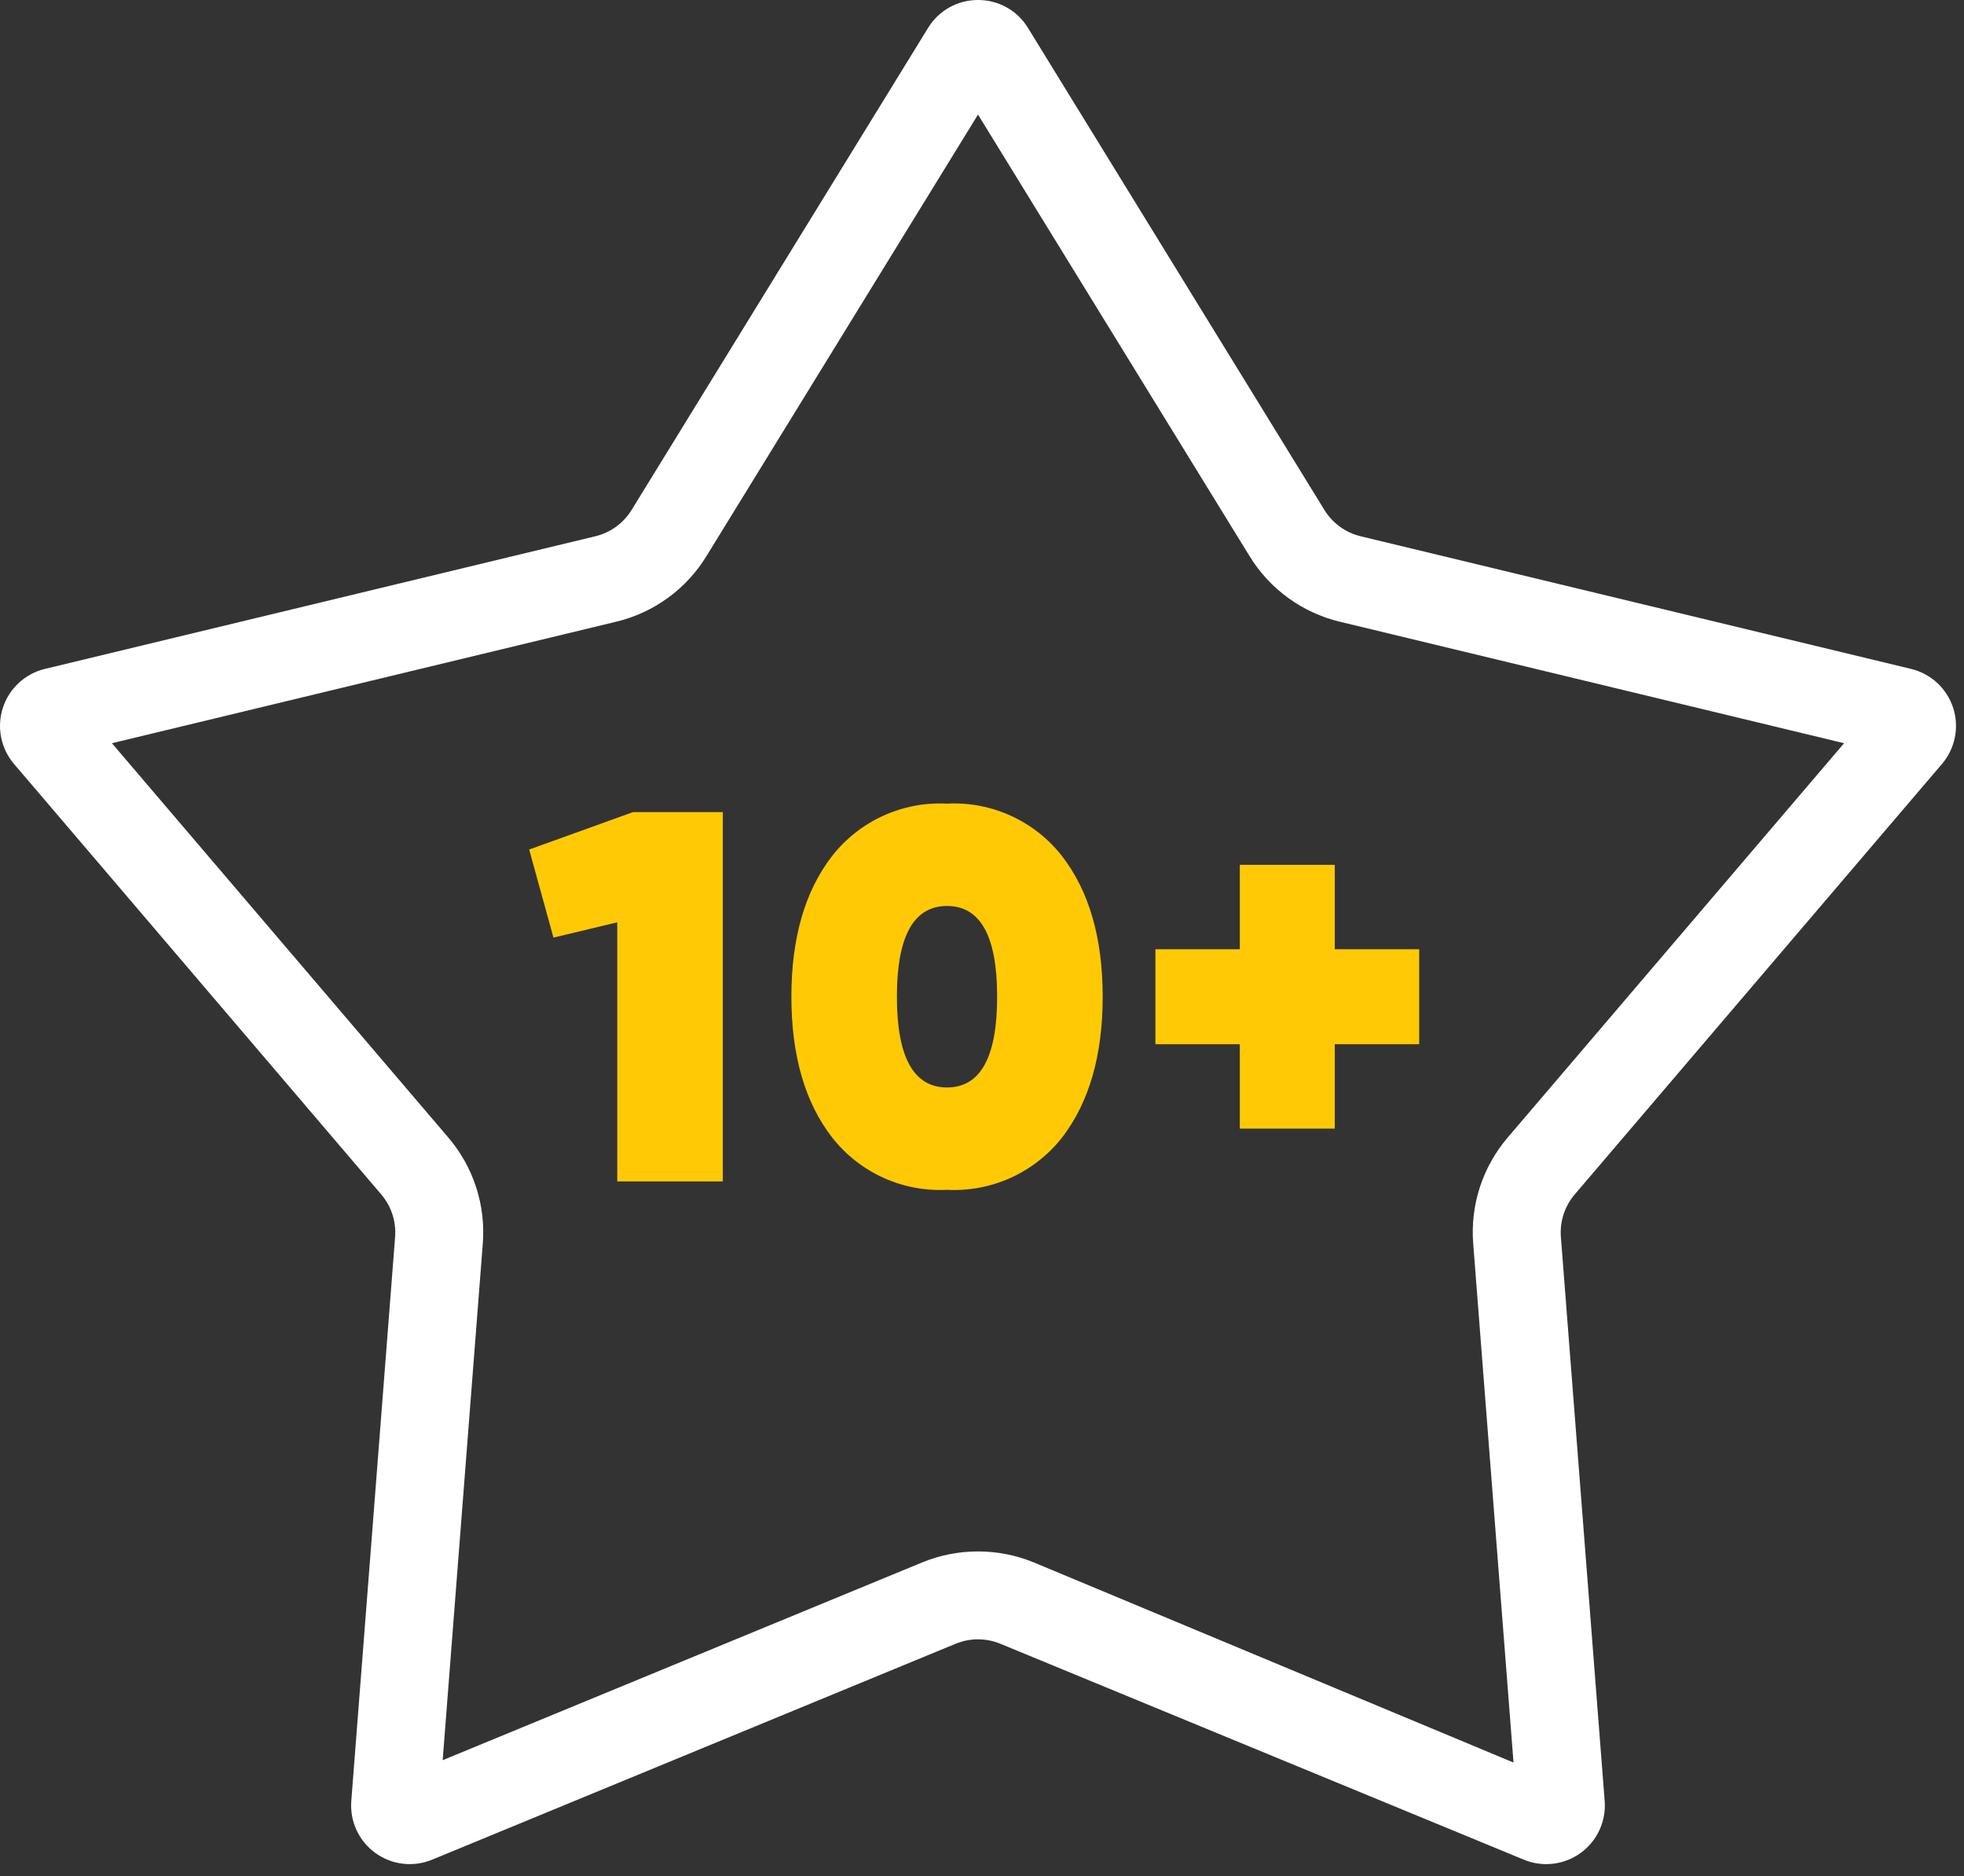 <?xml version="1.0" encoding="UTF-8"?>
<svg xmlns="http://www.w3.org/2000/svg" width="134" height="128" viewBox="0 0 134 128" fill="none">
  <rect x="0" y="0" width="134" height="128" fill="#333333" stroke="none"/>
  <path d="M66.727 7.818L48.203 37.939C47.52 39.056 46.623 40.028 45.563 40.797C44.503 41.566 43.301 42.119 42.027 42.422L7.636 50.709L30.577 77.6C31.431 78.595 32.079 79.75 32.484 80.996C32.89 82.243 33.044 83.558 32.939 84.865L30.203 120.095L62.914 106.603C65.357 105.601 68.097 105.601 70.54 106.603L103.264 120.256L100.515 84.865C100.41 83.558 100.565 82.243 100.97 80.996C101.375 79.75 102.024 78.595 102.877 77.6L125.818 50.709L91.427 42.422C90.153 42.119 88.952 41.566 87.892 40.797C86.832 40.028 85.935 39.056 85.252 37.939L66.727 7.818ZM66.727 5.87473e-05C67.411 -0.004 68.083 0.169 68.68 0.502C69.277 0.835 69.778 1.317 70.134 1.9L90.362 34.795C90.916 35.696 91.804 36.34 92.832 36.588L130.391 45.639C131.056 45.799 131.669 46.127 132.171 46.592C132.673 47.056 133.047 47.642 133.259 48.292C133.47 48.943 133.511 49.637 133.377 50.307C133.244 50.978 132.941 51.604 132.497 52.124L107.441 81.494C106.754 82.299 106.414 83.344 106.496 84.4L109.484 122.876C109.537 123.558 109.415 124.241 109.128 124.862C108.842 125.483 108.401 126.02 107.848 126.422C107.295 126.823 106.649 127.077 105.97 127.158C105.291 127.239 104.603 127.145 103.971 126.884L68.251 112.151C67.274 111.748 66.178 111.748 65.201 112.151L29.481 126.884C28.849 127.145 28.161 127.239 27.482 127.158C26.803 127.077 26.157 126.823 25.604 126.422C25.051 126.02 24.61 125.483 24.324 124.862C24.038 124.241 23.915 123.558 23.968 122.876L26.957 84.4C27.039 83.344 26.699 82.299 26.012 81.494L0.957 52.124C0.513 51.604 0.21 50.978 0.077 50.307C-0.057 49.637 -0.016 48.943 0.196 48.292C0.407 47.642 0.781 47.056 1.283 46.592C1.785 46.127 2.398 45.799 3.063 45.639L40.622 36.588C41.65 36.34 42.538 35.696 43.092 34.795L63.32 1.905C63.676 1.321 64.176 0.839 64.773 0.505C65.37 0.171 66.043 -0.003 66.727 5.87473e-05Z" fill="white"></path>
  <path d="M43.197 55.407H49.316V80.607H42.115V62.93L37.761 63.971L36.105 57.963L43.197 55.407ZM72.46 77.616C71.534 78.795 70.337 79.734 68.972 80.355C67.606 80.975 66.111 81.258 64.614 81.18C63.114 81.257 61.618 80.972 60.252 80.349C58.886 79.725 57.69 78.781 56.767 77.598C54.919 75.21 53.995 72.012 53.995 68.005C53.995 63.998 54.919 60.8 56.767 58.412C57.691 57.228 58.887 56.285 60.253 55.661C61.619 55.038 63.115 54.752 64.615 54.83C66.114 54.752 67.61 55.038 68.976 55.661C70.342 56.285 71.538 57.228 72.462 58.412C74.309 60.8 75.234 63.998 75.234 68.005C75.234 72.012 74.309 75.216 72.46 77.616ZM61.194 68.005C61.194 72.132 62.334 74.196 64.615 74.196C66.894 74.196 68.034 72.132 68.034 68.005C68.034 63.877 66.894 61.814 64.615 61.814C62.334 61.814 61.194 63.877 61.194 68.005ZM96.829 64.765V71.244H91.07V77.003H84.591V71.244H78.832V64.765H84.591V59.006H91.07V64.765H96.829Z" fill="#FFCA05"></path>
</svg>
